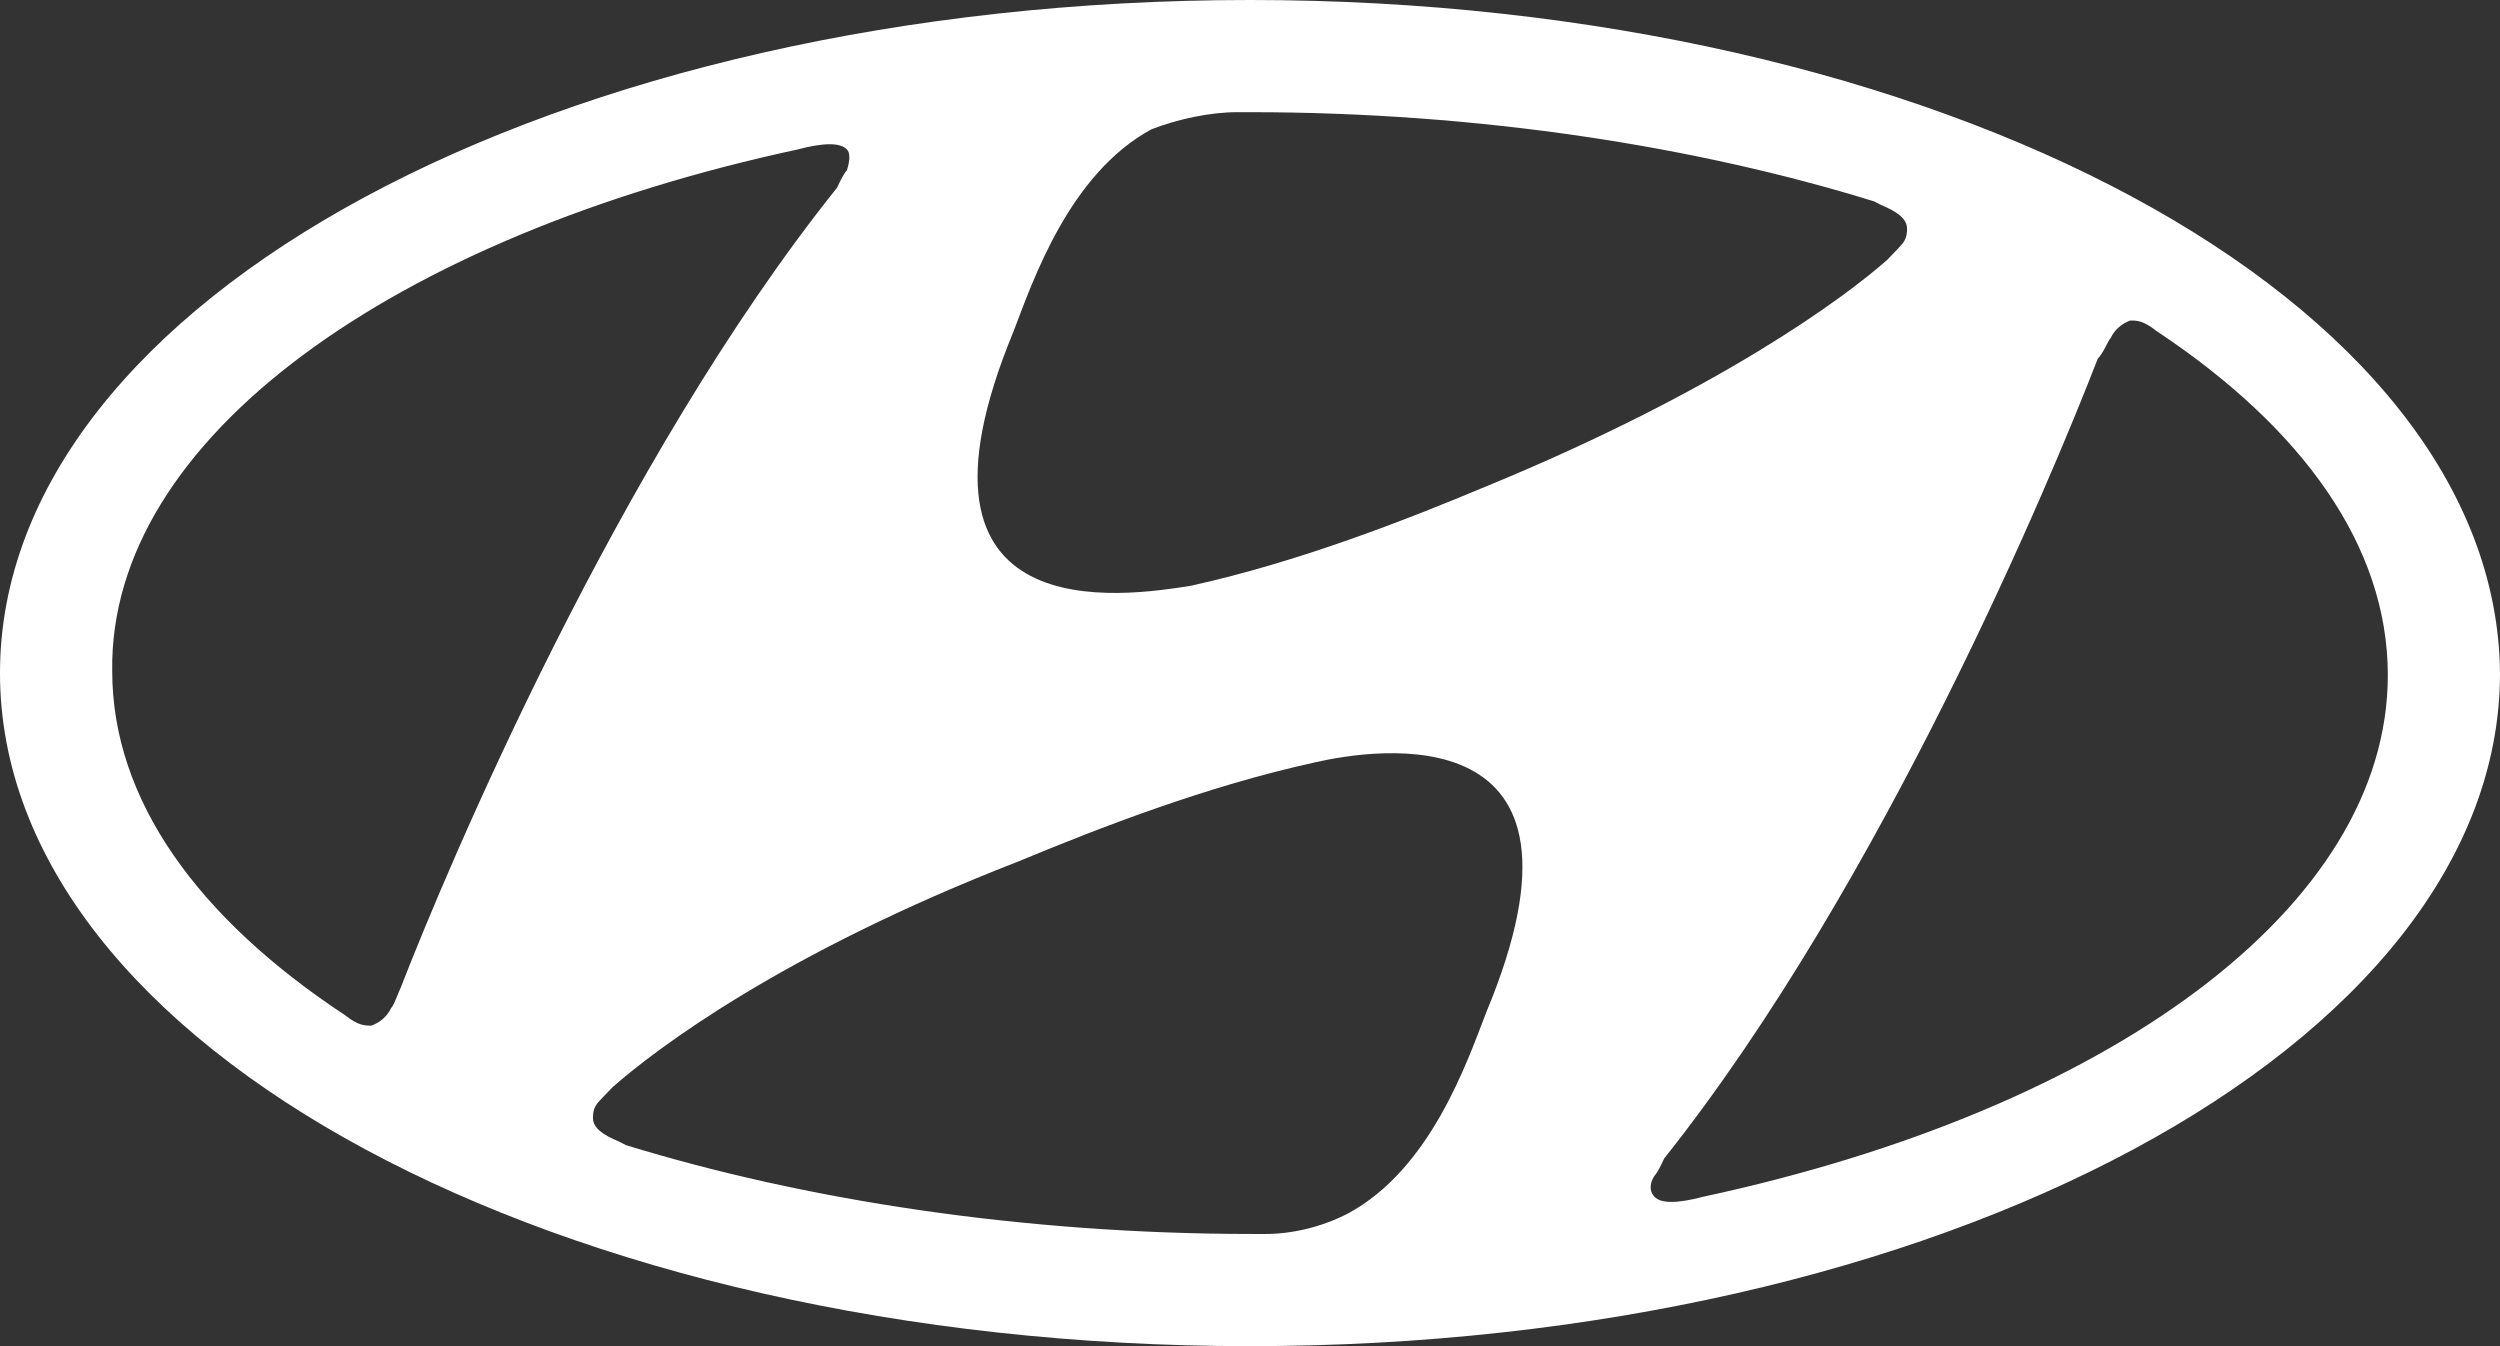 <?xml version="1.0" encoding="UTF-8"?>
<svg width="156px" height="84px" viewBox="0 0 156 84" version="1.1" xmlns="http://www.w3.org/2000/svg" xmlns:xlink="http://www.w3.org/1999/xlink">
    <rect x="0" y="0" width="156" height="84" fill="#333333" stroke="none"/>
    <title>Hyundai Logo</title>
    <g id="Case-Studies" stroke="none" stroke-width="1" fill="none" fill-rule="evenodd">
        <g id="_pages/CS.Hyundai.desktop" transform="translate(-198, -937)" fill="#FFFFFF">
            <path d="M276,1021 C318.992,1021 354,1002.262 354,979 C353.795,955.738 318.992,937 276,937 C232.803,937 198,955.738 198,979 C198,1002.262 232.803,1021 276,1021 Z M290.754,1000.139 C289.52,1003.338 287.257,1009.948 282.113,1012.721 C280.468,1013.574 278.616,1014 276.97,1014 C276.559,1014 276.353,1014 276.147,1014 C261.746,1014 248.167,1011.868 237.057,1008.456 C237.057,1008.456 236.646,1008.242 236.646,1008.242 C235.617,1007.816 235,1007.389 235,1006.75 C235,1006.11 235.206,1005.897 235.617,1005.47 C235.823,1005.257 236.029,1005.044 236.234,1004.831 C238.909,1002.485 246.727,996.514 261.54,990.757 C266.683,988.624 273.267,986.065 280.056,984.572 C283.759,983.72 298.572,981.374 290.754,1000.139 Z M329.711,958.085 C329.914,957.651 330.321,957.217 330.931,957 C331.338,957 331.745,957 332.559,957.651 C341.712,963.726 347,971.103 347,979.13 C347,993.667 329.508,1006.25 304.286,1011.675 C302.659,1012.108 301.642,1012.108 301.235,1011.675 C301.031,1011.458 300.828,1011.024 301.235,1010.373 C301.438,1010.156 301.642,1009.722 301.845,1009.288 C315.473,992.148 326.05,966.763 328.897,959.387 C329.304,958.953 329.508,958.302 329.711,958.085 Z M261.234,957.706 C262.464,954.494 264.72,947.855 269.845,945.071 C271.485,944.428 273.536,944 275.176,944 C275.586,944 275.791,944 275.996,944 C290.347,944 303.879,946.142 314.95,949.568 C314.95,949.568 315.36,949.782 315.36,949.782 C316.385,950.211 317,950.639 317,951.281 C317,951.924 316.795,952.138 316.385,952.566 C316.18,952.781 315.975,952.995 315.77,953.209 C313.105,955.565 305.314,961.347 290.757,967.343 C285.632,969.485 279.071,972.055 272.305,973.554 C268.205,974.197 253.444,976.552 261.234,957.706 Z M247.777,946.325 C249.414,945.892 250.437,945.892 250.847,946.325 C251.051,946.542 251.051,946.976 250.847,947.627 C250.642,947.844 250.437,948.278 250.233,948.712 C236.52,965.852 225.877,991.237 223.012,998.613 C222.808,999.047 222.603,999.698 222.398,999.915 C222.194,1000.349 221.784,1000.783 221.17,1001 C220.761,1001 220.352,1001 219.533,1000.349 C210.323,994.274 205.002,986.897 205.002,978.87 C204.797,964.333 222.603,951.75 247.777,946.325 Z" id="Hyundai-Logo"></path>
        </g>
    </g>
</svg>